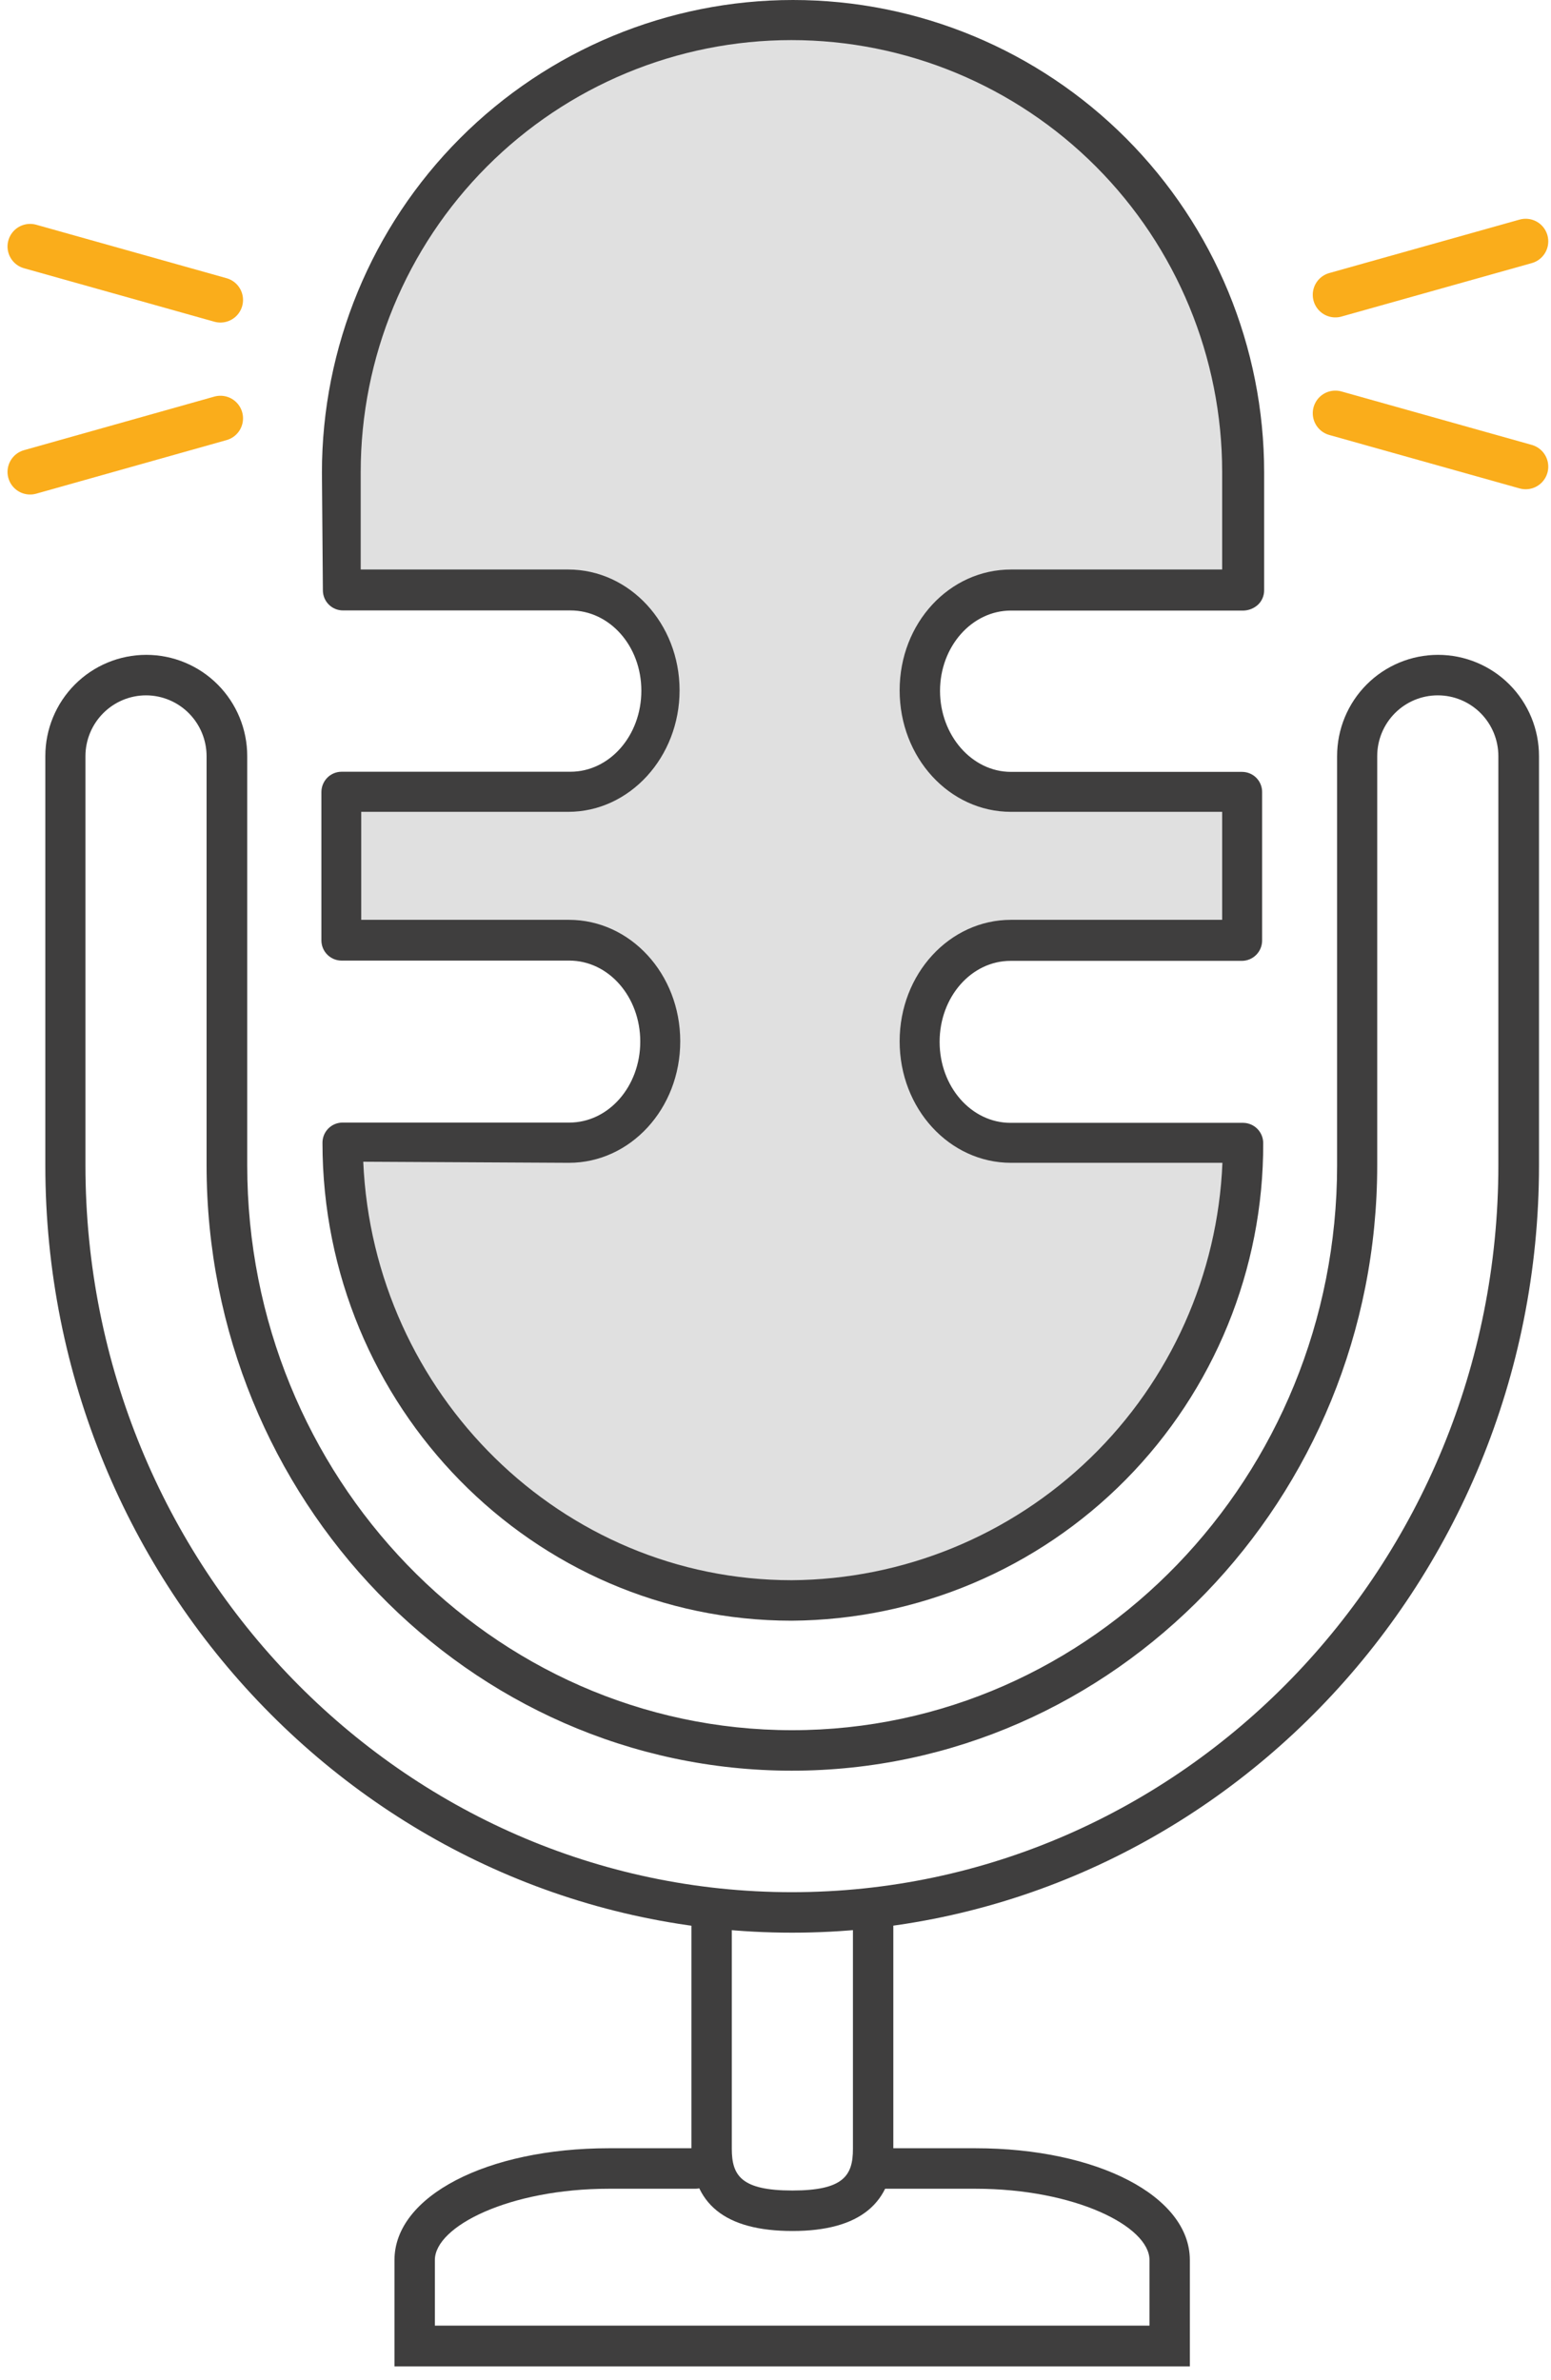 <?xml version="1.0" encoding="UTF-8"?> <svg xmlns="http://www.w3.org/2000/svg" width="103" height="158" viewBox="0 0 103 158" fill="none"><path d="M79.83 51.727H67.315C63.972 51.727 61.264 48.743 61.264 45.051C61.264 41.367 63.946 38.374 67.315 38.374H80.026H82.708V30.551C82.708 22.593 79.555 14.96 73.943 9.332C68.331 3.704 60.719 0.54 52.781 0.538C44.842 0.54 37.229 3.703 31.616 9.331C26.002 14.959 22.848 22.592 22.845 30.551L22.908 38.374H24.856H38.014C41.357 38.374 44.066 41.367 44.066 45.051C44.066 48.743 41.384 51.727 38.014 51.727H22.818V61.585H37.943C41.286 61.585 43.994 64.578 43.994 68.262C43.994 71.954 41.313 74.938 37.943 74.938H24.266H22.89C22.89 91.517 36.182 105.327 52.709 105.327C69.237 105.327 82.708 91.526 82.708 74.947H80.026H67.297C63.954 74.947 61.246 71.963 61.246 68.271C61.246 64.587 63.928 61.594 67.297 61.594H82.663V51.736L79.83 51.727Z" fill="#E0E0E0"></path><path d="M52.602 128.305C25.259 128.305 3.01 105.453 3.01 77.358V50.195C3.01 48.412 3.716 46.703 4.974 45.442C6.231 44.182 7.936 43.474 9.714 43.474C11.492 43.474 13.197 44.182 14.454 45.442C15.712 46.703 16.418 48.412 16.418 50.195V77.358C16.418 98.041 32.651 114.863 52.602 114.863C72.553 114.863 88.795 98.041 88.795 77.358V50.195C88.795 48.412 89.501 46.703 90.759 45.442C92.016 44.182 93.721 43.474 95.499 43.474C97.277 43.474 98.982 44.182 100.24 45.442C101.497 46.703 102.203 48.412 102.203 50.195V77.358C102.203 105.453 79.955 128.305 52.602 128.305ZM9.696 46.162C8.63 46.164 7.608 46.59 6.855 47.346C6.101 48.102 5.676 49.126 5.674 50.195V77.358C5.674 103.965 26.716 125.617 52.584 125.617C78.453 125.617 99.504 103.965 99.504 77.358V50.195C99.504 49.125 99.08 48.1 98.326 47.343C97.571 46.587 96.548 46.162 95.481 46.162C94.415 46.162 93.391 46.587 92.637 47.343C91.883 48.1 91.459 49.125 91.459 50.195V77.358C91.459 99.52 74.019 117.551 52.584 117.551C31.149 117.551 13.719 99.52 13.719 77.358V50.195C13.716 49.129 13.294 48.108 12.544 47.352C11.794 46.597 10.777 46.169 9.714 46.162H9.696Z" fill="#3F3E3E"></path><path d="M52.575 107.594C35.386 107.594 21.415 93.363 21.415 75.861C21.415 75.511 21.552 75.176 21.796 74.926C22.04 74.676 22.372 74.533 22.72 74.525H24.088H37.809C40.41 74.525 42.519 72.133 42.519 69.148C42.519 66.164 40.41 63.772 37.809 63.772H22.684C22.33 63.772 21.991 63.631 21.739 63.381C21.488 63.131 21.346 62.791 21.343 62.436V52.578C21.346 52.222 21.487 51.881 21.737 51.628C21.988 51.376 22.329 51.234 22.684 51.234H37.88C40.481 51.234 42.591 48.841 42.591 45.857C42.591 42.873 40.481 40.525 37.88 40.525H22.783C22.607 40.526 22.433 40.492 22.27 40.426C22.108 40.359 21.96 40.261 21.835 40.137C21.71 40.013 21.612 39.865 21.544 39.703C21.477 39.54 21.442 39.366 21.442 39.19L21.379 31.366C21.379 23.047 24.675 15.069 30.543 9.187C36.41 3.305 44.367 0 52.665 0C60.962 0 68.92 3.305 74.787 9.187C80.654 15.069 83.95 23.047 83.95 31.366V39.19C83.951 39.367 83.915 39.542 83.846 39.706C83.777 39.869 83.676 40.016 83.548 40.139C83.289 40.379 82.953 40.519 82.601 40.534H79.919H67.137C64.535 40.534 62.426 42.927 62.426 45.866C62.426 48.806 64.535 51.243 67.137 51.243H79.651H82.484C82.66 51.243 82.834 51.278 82.996 51.346C83.159 51.413 83.306 51.512 83.43 51.637C83.553 51.762 83.651 51.91 83.718 52.074C83.784 52.237 83.818 52.411 83.816 52.587V62.445C83.814 62.799 83.673 63.139 83.424 63.39C83.175 63.641 82.838 63.785 82.484 63.789H67.11C64.509 63.789 62.399 66.182 62.399 69.166C62.399 72.151 64.509 74.543 67.11 74.543H82.565C82.917 74.548 83.254 74.692 83.501 74.943C83.749 75.195 83.888 75.534 83.888 75.888C83.914 84.251 80.633 92.283 74.765 98.226C68.896 104.169 60.917 107.537 52.575 107.594ZM24.123 77.124C24.794 92.539 37.299 104.906 52.575 104.906C59.981 104.857 67.084 101.951 72.41 96.791C77.736 91.632 80.876 84.615 81.18 77.196H79.874H67.137C63.061 77.196 59.744 73.611 59.744 69.131C59.744 64.65 63.061 61.065 67.137 61.065H81.162V53.896H67.137C63.061 53.896 59.744 50.311 59.744 45.83C59.744 41.349 63.061 37.809 67.137 37.809H81.162V31.339C81.162 23.733 78.148 16.439 72.784 11.061C67.419 5.683 60.144 2.662 52.558 2.662C44.971 2.662 37.696 5.683 32.331 11.061C26.967 16.439 23.954 23.733 23.954 31.339V37.809H37.737C41.813 37.809 45.13 41.394 45.13 45.83C45.13 50.266 41.813 53.896 37.737 53.896H23.989V61.065H37.782C41.858 61.065 45.174 64.65 45.174 69.131C45.174 73.611 41.858 77.196 37.782 77.196L24.123 77.124Z" fill="#3F3E3E"></path><path d="M52.629 148.11C48.16 148.11 45.925 146.318 45.916 142.662V127.167C45.916 126.81 46.057 126.468 46.309 126.216C46.56 125.964 46.901 125.823 47.257 125.823C47.611 125.823 47.951 125.963 48.202 126.213C48.453 126.463 48.595 126.803 48.598 127.158V142.653C48.598 144.445 49.241 145.422 52.62 145.422C55.999 145.422 56.651 144.445 56.642 142.644V127.149C56.642 126.792 56.784 126.45 57.035 126.198C57.287 125.946 57.628 125.805 57.983 125.805C58.339 125.805 58.68 125.946 58.931 126.198C59.183 126.45 59.324 126.792 59.324 127.149V142.635C59.333 146.264 57.081 148.11 52.629 148.11Z" fill="#3F3E3E"></path><path d="M79.016 157.098H26.197V150.037C26.197 145.807 32.32 142.616 40.446 142.616H46.175C46.531 142.616 46.872 142.758 47.123 143.01C47.375 143.262 47.516 143.604 47.516 143.96C47.516 144.317 47.375 144.659 47.123 144.911C46.872 145.163 46.531 145.305 46.175 145.305H40.446C33.822 145.305 28.879 147.805 28.879 150.037V154.392H76.335V150.037C76.335 147.805 71.392 145.305 64.768 145.305H58.511C58.155 145.305 57.814 145.163 57.563 144.911C57.311 144.659 57.17 144.317 57.17 143.96C57.17 143.604 57.311 143.262 57.563 143.01C57.814 142.758 58.155 142.616 58.511 142.616H64.768C72.893 142.616 79.016 145.807 79.016 150.037V157.098Z" fill="#3F3E3E"></path><path d="M101.318 30.98L88.679 27.432" stroke="#FAAD1B" stroke-width="3" stroke-miterlimit="10" stroke-linecap="round"></path><path d="M88.679 19.572L101.318 16.023" stroke="#FAAD1B" stroke-width="3" stroke-miterlimit="10" stroke-linecap="round"></path><path d="M2 31.33L14.639 27.773" stroke="#FAAD1B" stroke-width="3" stroke-miterlimit="10" stroke-linecap="round"></path><path d="M14.639 19.913L2 16.364" stroke="#FAAD1B" stroke-width="3" stroke-miterlimit="10" stroke-linecap="round"></path></svg> 